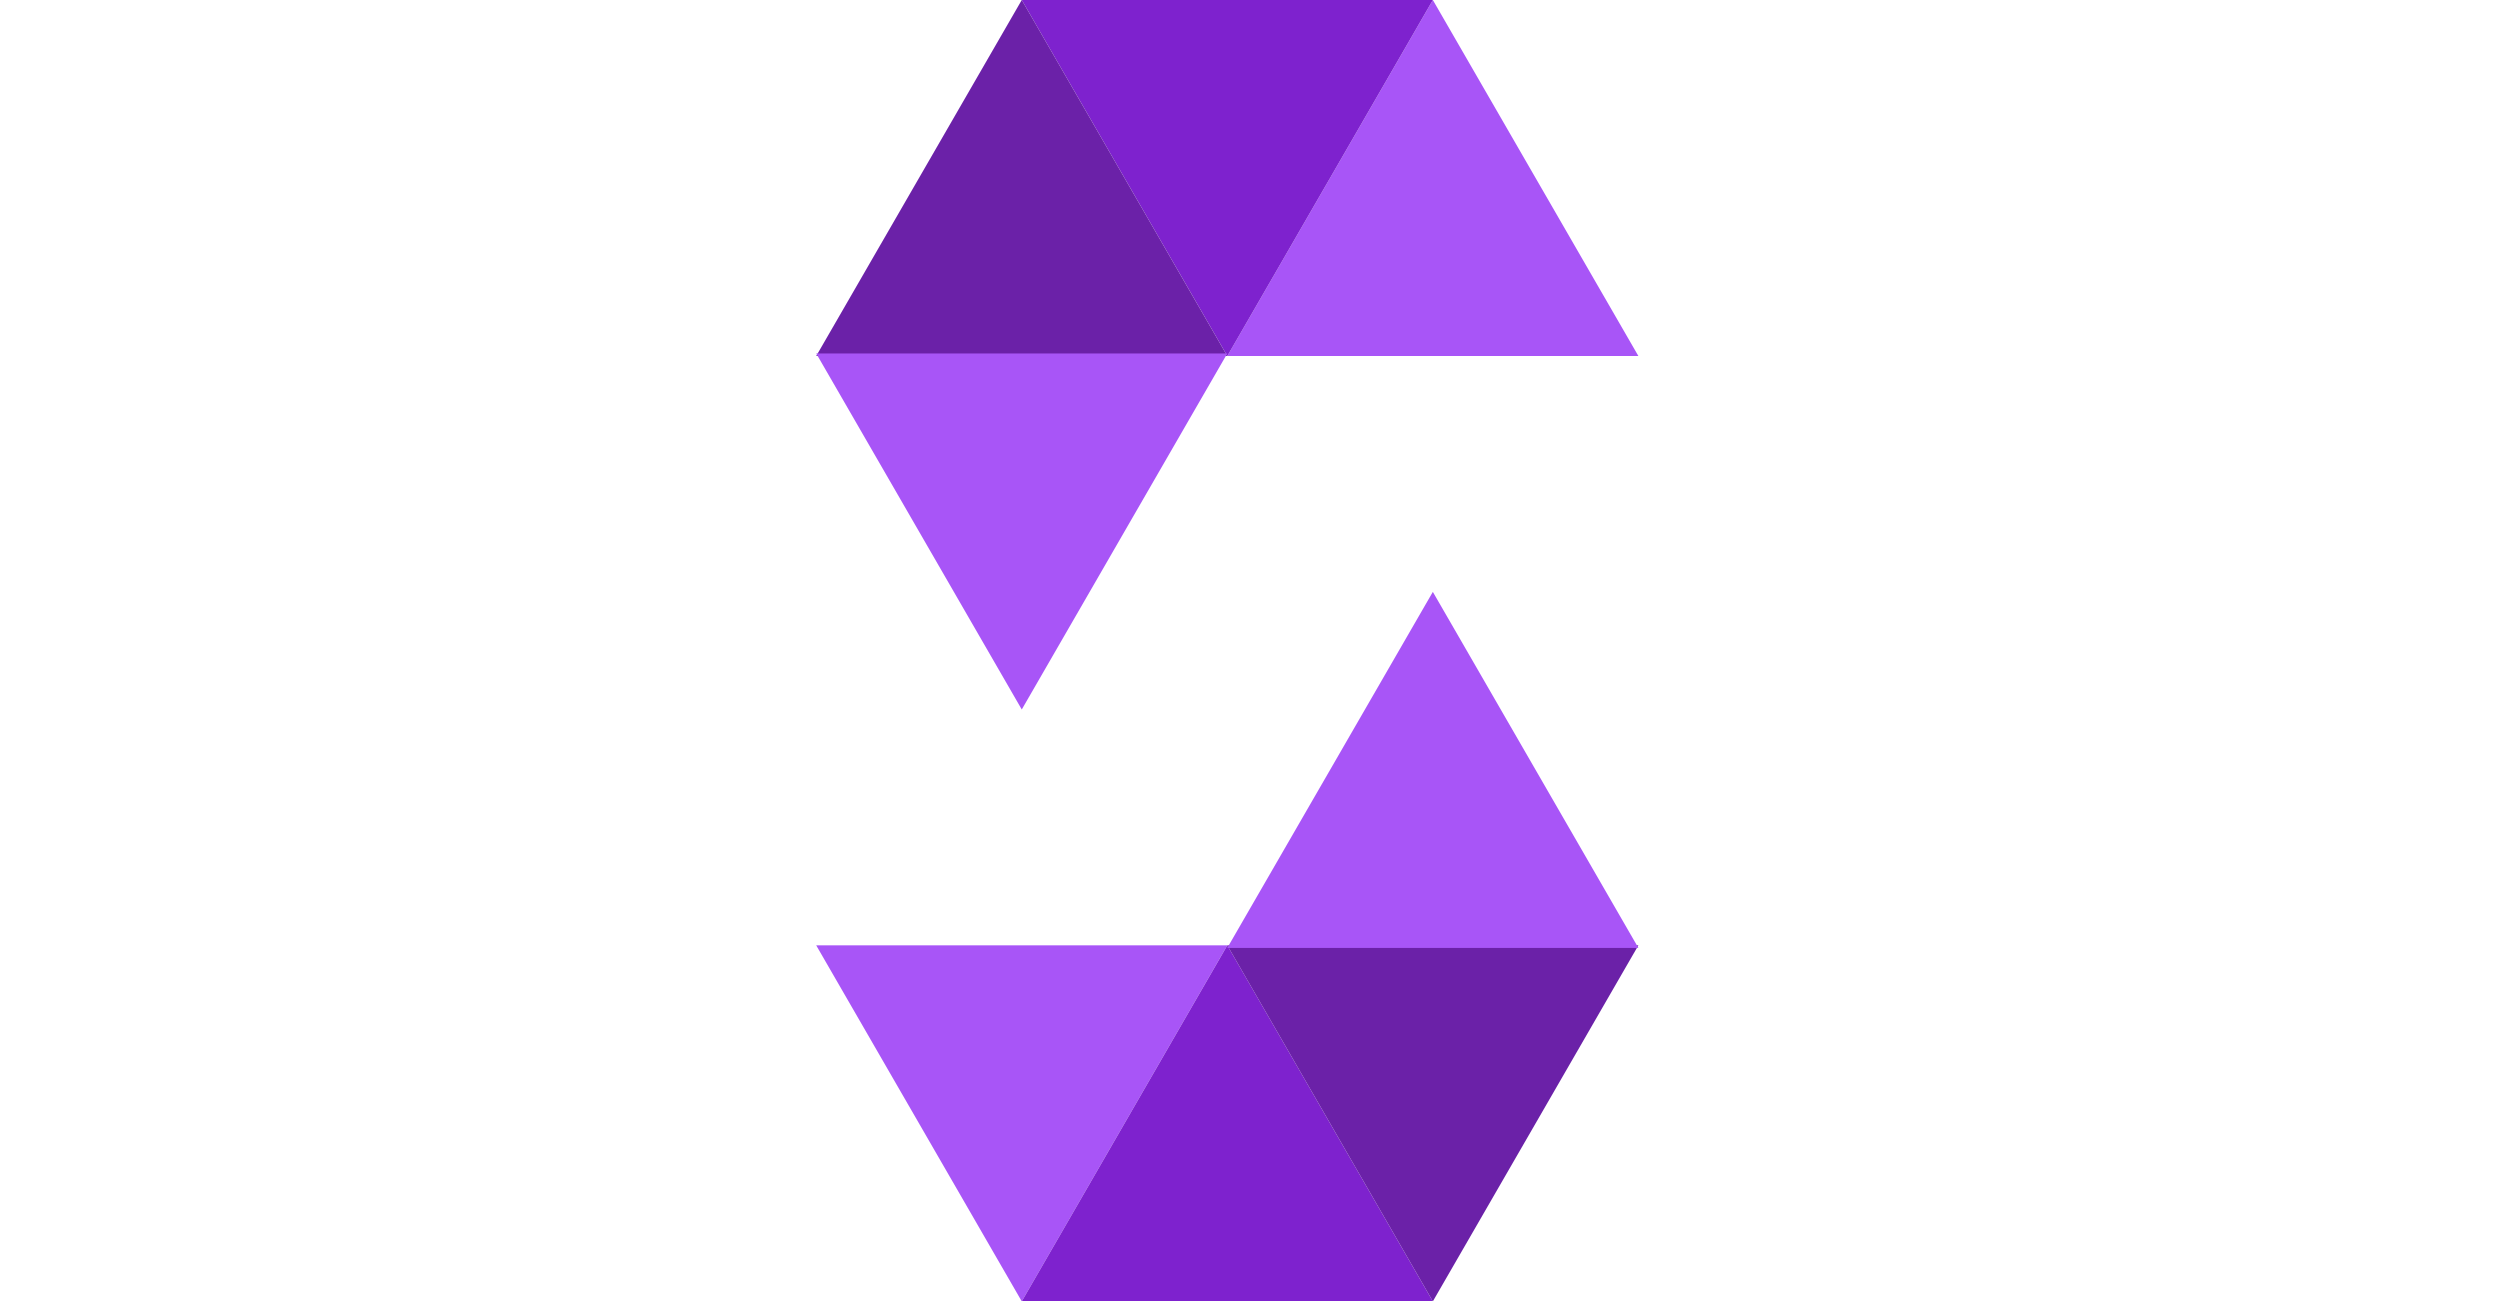 <svg width="146" height="76" viewBox="0 0 146 76" fill="none" xmlns="http://www.w3.org/2000/svg">
<g clip-path="url(#clip0_3651_136742)">
<path fill-rule="evenodd" clip-rule="evenodd" d="M83.678 0L71.674 20.791H95.681L83.678 0Z" fill="#A855F7"/>
<path fill-rule="evenodd" clip-rule="evenodd" d="M71.675 20.791L83.678 3.05176e-05H59.671L71.675 20.791Z" fill="#7E22CE"/>
<path fill-rule="evenodd" clip-rule="evenodd" d="M59.671 0L47.667 20.791H71.674L59.671 0Z" fill="#6B21A8"/>
<path fill-rule="evenodd" clip-rule="evenodd" d="M59.671 41.434L47.667 20.642H71.674L59.671 41.434Z" fill="#A855F7"/>
<path fill-rule="evenodd" clip-rule="evenodd" d="M59.671 76L71.674 55.209H47.667L59.671 76Z" fill="#A855F7"/>
<path fill-rule="evenodd" clip-rule="evenodd" d="M71.675 55.209L59.671 76H83.678L71.675 55.209Z" fill="#7E22CE"/>
<path fill-rule="evenodd" clip-rule="evenodd" d="M83.678 76L95.681 55.209H71.674L83.678 76Z" fill="#6B21A8"/>
<path fill-rule="evenodd" clip-rule="evenodd" d="M83.678 34.566L95.681 55.358H71.674L83.678 34.566Z" fill="#A855F7"/>
</g>
<defs>
<clipPath id="clip0_3651_136742">
<rect width="50.667" height="76" fill="white" transform="translate(47.667)"/>
</clipPath>
</defs>
</svg>
